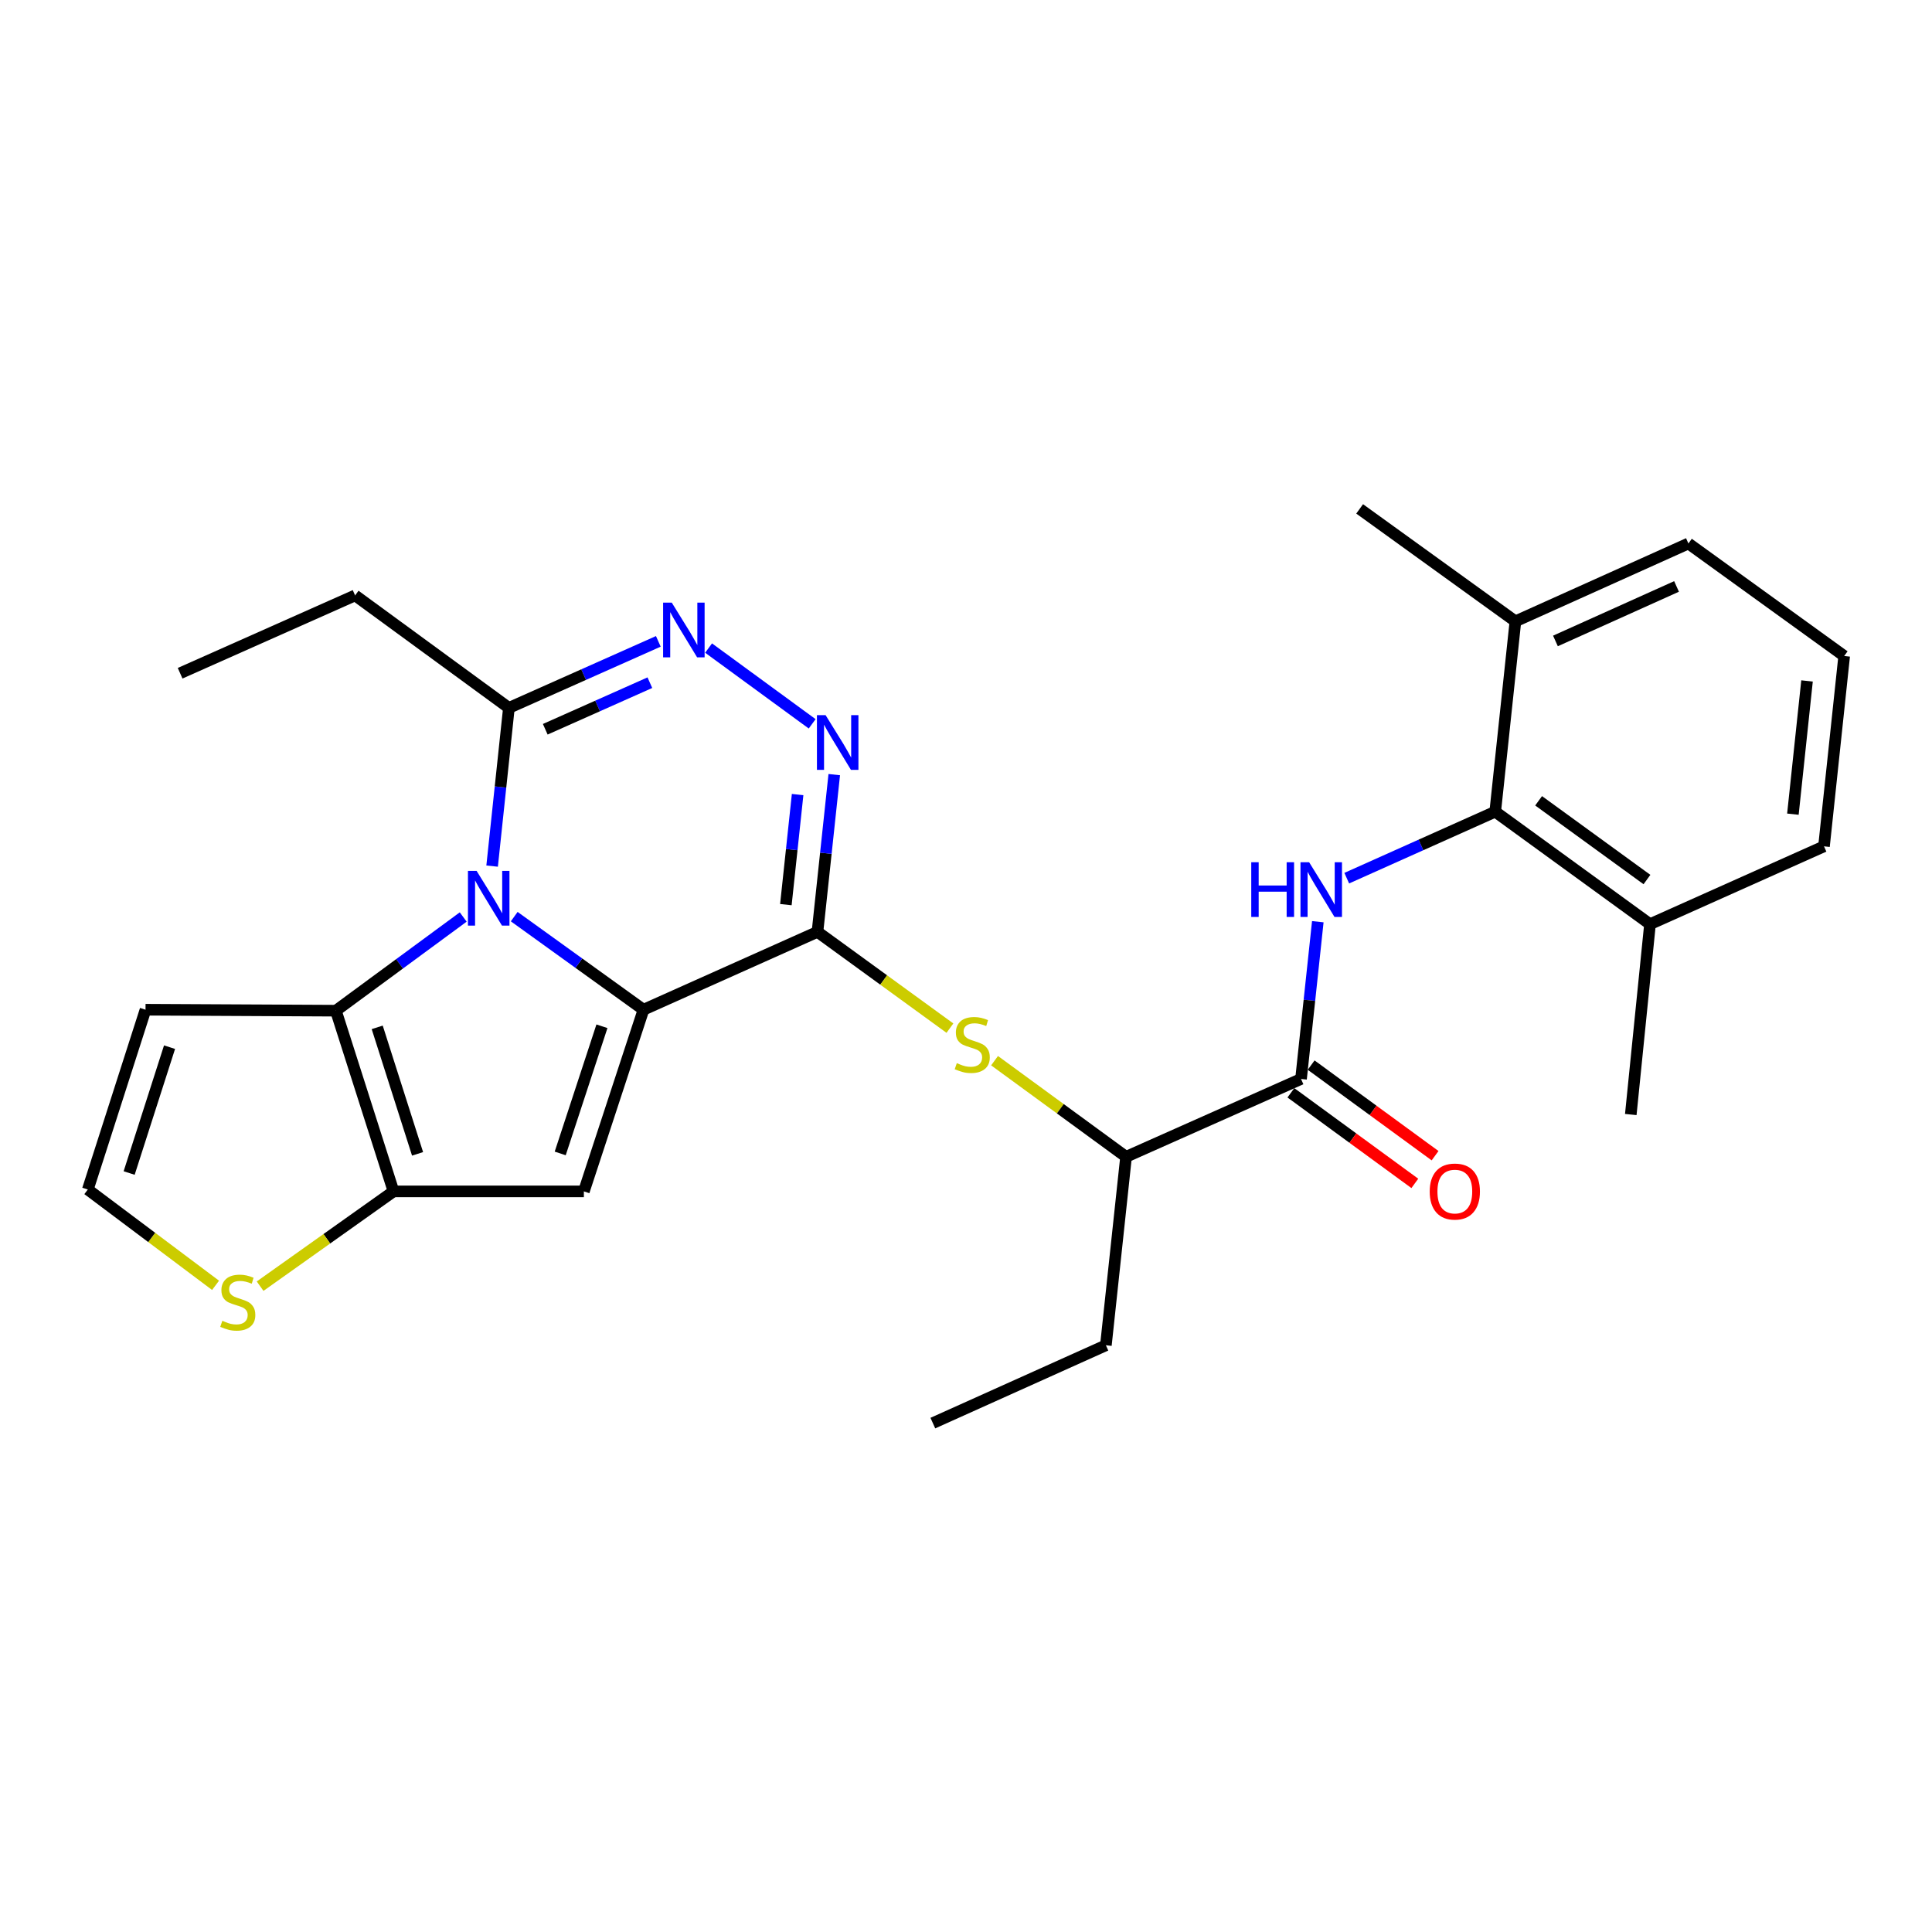 <?xml version='1.0' encoding='iso-8859-1'?>
<svg version='1.1' baseProfile='full'
              xmlns='http://www.w3.org/2000/svg'
                      xmlns:rdkit='http://www.rdkit.org/xml'
                      xmlns:xlink='http://www.w3.org/1999/xlink'
                  xml:space='preserve'
width='1000px' height='1000px' viewBox='0 0 1000 1000'>
<!-- END OF HEADER -->
<rect style='opacity:1.0;fill:#FFFFFF;stroke:none' width='1000' height='1000' x='0' y='0'> </rect>
<path class='bond-0' d='M 333.066,522.626 L 299.613,498.535' style='fill:none;fill-rule:evenodd;stroke:#000000;stroke-width:6px;stroke-linecap:butt;stroke-linejoin:miter;stroke-opacity:1' />
<path class='bond-0' d='M 299.613,498.535 L 266.161,474.444' style='fill:none;fill-rule:evenodd;stroke:#0000FF;stroke-width:6px;stroke-linecap:butt;stroke-linejoin:miter;stroke-opacity:1' />
<path class='bond-1' d='M 333.066,522.626 L 423.124,482.328' style='fill:none;fill-rule:evenodd;stroke:#000000;stroke-width:6px;stroke-linecap:butt;stroke-linejoin:miter;stroke-opacity:1' />
<path class='bond-2' d='M 333.066,522.626 L 302.211,616.661' style='fill:none;fill-rule:evenodd;stroke:#000000;stroke-width:6px;stroke-linecap:butt;stroke-linejoin:miter;stroke-opacity:1' />
<path class='bond-2' d='M 311.562,531.194 L 289.963,597.018' style='fill:none;fill-rule:evenodd;stroke:#000000;stroke-width:6px;stroke-linecap:butt;stroke-linejoin:miter;stroke-opacity:1' />
<path class='bond-3' d='M 239.758,474.639 L 206.803,498.884' style='fill:none;fill-rule:evenodd;stroke:#0000FF;stroke-width:6px;stroke-linecap:butt;stroke-linejoin:miter;stroke-opacity:1' />
<path class='bond-3' d='M 206.803,498.884 L 173.847,523.129' style='fill:none;fill-rule:evenodd;stroke:#000000;stroke-width:6px;stroke-linecap:butt;stroke-linejoin:miter;stroke-opacity:1' />
<path class='bond-7' d='M 254.718,448.295 L 259.06,407.351' style='fill:none;fill-rule:evenodd;stroke:#0000FF;stroke-width:6px;stroke-linecap:butt;stroke-linejoin:miter;stroke-opacity:1' />
<path class='bond-7' d='M 259.06,407.351 L 263.403,366.407' style='fill:none;fill-rule:evenodd;stroke:#000000;stroke-width:6px;stroke-linecap:butt;stroke-linejoin:miter;stroke-opacity:1' />
<path class='bond-5' d='M 423.124,482.328 L 427.467,441.634' style='fill:none;fill-rule:evenodd;stroke:#000000;stroke-width:6px;stroke-linecap:butt;stroke-linejoin:miter;stroke-opacity:1' />
<path class='bond-5' d='M 427.467,441.634 L 431.809,400.94' style='fill:none;fill-rule:evenodd;stroke:#0000FF;stroke-width:6px;stroke-linecap:butt;stroke-linejoin:miter;stroke-opacity:1' />
<path class='bond-5' d='M 406.766,468.235 L 409.806,439.749' style='fill:none;fill-rule:evenodd;stroke:#000000;stroke-width:6px;stroke-linecap:butt;stroke-linejoin:miter;stroke-opacity:1' />
<path class='bond-5' d='M 409.806,439.749 L 412.846,411.264' style='fill:none;fill-rule:evenodd;stroke:#0000FF;stroke-width:6px;stroke-linecap:butt;stroke-linejoin:miter;stroke-opacity:1' />
<path class='bond-10' d='M 423.124,482.328 L 457.402,507.246' style='fill:none;fill-rule:evenodd;stroke:#000000;stroke-width:6px;stroke-linecap:butt;stroke-linejoin:miter;stroke-opacity:1' />
<path class='bond-10' d='M 457.402,507.246 L 491.68,532.164' style='fill:none;fill-rule:evenodd;stroke:#CCCC00;stroke-width:6px;stroke-linecap:butt;stroke-linejoin:miter;stroke-opacity:1' />
<path class='bond-4' d='M 302.211,616.661 L 203.686,616.661' style='fill:none;fill-rule:evenodd;stroke:#000000;stroke-width:6px;stroke-linecap:butt;stroke-linejoin:miter;stroke-opacity:1' />
<path class='bond-13' d='M 173.847,523.129 L 75.323,522.626' style='fill:none;fill-rule:evenodd;stroke:#000000;stroke-width:6px;stroke-linecap:butt;stroke-linejoin:miter;stroke-opacity:1' />
<path class='bond-28' d='M 173.847,523.129 L 203.686,616.661' style='fill:none;fill-rule:evenodd;stroke:#000000;stroke-width:6px;stroke-linecap:butt;stroke-linejoin:miter;stroke-opacity:1' />
<path class='bond-28' d='M 195.244,531.761 L 216.131,597.233' style='fill:none;fill-rule:evenodd;stroke:#000000;stroke-width:6px;stroke-linecap:butt;stroke-linejoin:miter;stroke-opacity:1' />
<path class='bond-12' d='M 203.686,616.661 L 169.159,641.188' style='fill:none;fill-rule:evenodd;stroke:#000000;stroke-width:6px;stroke-linecap:butt;stroke-linejoin:miter;stroke-opacity:1' />
<path class='bond-12' d='M 169.159,641.188 L 134.632,665.714' style='fill:none;fill-rule:evenodd;stroke:#CCCC00;stroke-width:6px;stroke-linecap:butt;stroke-linejoin:miter;stroke-opacity:1' />
<path class='bond-6' d='M 420.377,374.657 L 366.762,335.44' style='fill:none;fill-rule:evenodd;stroke:#0000FF;stroke-width:6px;stroke-linecap:butt;stroke-linejoin:miter;stroke-opacity:1' />
<path class='bond-29' d='M 340.746,331.966 L 302.074,349.186' style='fill:none;fill-rule:evenodd;stroke:#0000FF;stroke-width:6px;stroke-linecap:butt;stroke-linejoin:miter;stroke-opacity:1' />
<path class='bond-29' d='M 302.074,349.186 L 263.403,366.407' style='fill:none;fill-rule:evenodd;stroke:#000000;stroke-width:6px;stroke-linecap:butt;stroke-linejoin:miter;stroke-opacity:1' />
<path class='bond-29' d='M 336.37,353.357 L 309.3,365.412' style='fill:none;fill-rule:evenodd;stroke:#0000FF;stroke-width:6px;stroke-linecap:butt;stroke-linejoin:miter;stroke-opacity:1' />
<path class='bond-29' d='M 309.3,365.412 L 282.229,377.466' style='fill:none;fill-rule:evenodd;stroke:#000000;stroke-width:6px;stroke-linecap:butt;stroke-linejoin:miter;stroke-opacity:1' />
<path class='bond-19' d='M 263.403,366.407 L 183.803,308.18' style='fill:none;fill-rule:evenodd;stroke:#000000;stroke-width:6px;stroke-linecap:butt;stroke-linejoin:miter;stroke-opacity:1' />
<path class='bond-8' d='M 682.093,477.076 L 677.75,517.77' style='fill:none;fill-rule:evenodd;stroke:#0000FF;stroke-width:6px;stroke-linecap:butt;stroke-linejoin:miter;stroke-opacity:1' />
<path class='bond-8' d='M 677.75,517.77 L 673.407,558.464' style='fill:none;fill-rule:evenodd;stroke:#000000;stroke-width:6px;stroke-linecap:butt;stroke-linejoin:miter;stroke-opacity:1' />
<path class='bond-11' d='M 697.074,454.538 L 735.499,437.331' style='fill:none;fill-rule:evenodd;stroke:#0000FF;stroke-width:6px;stroke-linecap:butt;stroke-linejoin:miter;stroke-opacity:1' />
<path class='bond-11' d='M 735.499,437.331 L 773.925,420.124' style='fill:none;fill-rule:evenodd;stroke:#000000;stroke-width:6px;stroke-linecap:butt;stroke-linejoin:miter;stroke-opacity:1' />
<path class='bond-9' d='M 673.407,558.464 L 582.846,598.761' style='fill:none;fill-rule:evenodd;stroke:#000000;stroke-width:6px;stroke-linecap:butt;stroke-linejoin:miter;stroke-opacity:1' />
<path class='bond-16' d='M 668.166,565.633 L 700.238,589.078' style='fill:none;fill-rule:evenodd;stroke:#000000;stroke-width:6px;stroke-linecap:butt;stroke-linejoin:miter;stroke-opacity:1' />
<path class='bond-16' d='M 700.238,589.078 L 732.31,612.524' style='fill:none;fill-rule:evenodd;stroke:#FF0000;stroke-width:6px;stroke-linecap:butt;stroke-linejoin:miter;stroke-opacity:1' />
<path class='bond-16' d='M 678.648,551.294 L 710.72,574.74' style='fill:none;fill-rule:evenodd;stroke:#000000;stroke-width:6px;stroke-linecap:butt;stroke-linejoin:miter;stroke-opacity:1' />
<path class='bond-16' d='M 710.72,574.74 L 742.792,598.186' style='fill:none;fill-rule:evenodd;stroke:#FF0000;stroke-width:6px;stroke-linecap:butt;stroke-linejoin:miter;stroke-opacity:1' />
<path class='bond-14' d='M 514.782,549.004 L 548.814,573.883' style='fill:none;fill-rule:evenodd;stroke:#CCCC00;stroke-width:6px;stroke-linecap:butt;stroke-linejoin:miter;stroke-opacity:1' />
<path class='bond-14' d='M 548.814,573.883 L 582.846,598.761' style='fill:none;fill-rule:evenodd;stroke:#000000;stroke-width:6px;stroke-linecap:butt;stroke-linejoin:miter;stroke-opacity:1' />
<path class='bond-17' d='M 773.925,420.124 L 854.037,478.351' style='fill:none;fill-rule:evenodd;stroke:#000000;stroke-width:6px;stroke-linecap:butt;stroke-linejoin:miter;stroke-opacity:1' />
<path class='bond-17' d='M 796.384,414.491 L 852.463,455.25' style='fill:none;fill-rule:evenodd;stroke:#000000;stroke-width:6px;stroke-linecap:butt;stroke-linejoin:miter;stroke-opacity:1' />
<path class='bond-18' d='M 773.925,420.124 L 784.375,321.6' style='fill:none;fill-rule:evenodd;stroke:#000000;stroke-width:6px;stroke-linecap:butt;stroke-linejoin:miter;stroke-opacity:1' />
<path class='bond-15' d='M 111.574,665.288 L 78.514,640.486' style='fill:none;fill-rule:evenodd;stroke:#CCCC00;stroke-width:6px;stroke-linecap:butt;stroke-linejoin:miter;stroke-opacity:1' />
<path class='bond-15' d='M 78.514,640.486 L 45.455,615.684' style='fill:none;fill-rule:evenodd;stroke:#000000;stroke-width:6px;stroke-linecap:butt;stroke-linejoin:miter;stroke-opacity:1' />
<path class='bond-30' d='M 75.323,522.626 L 45.455,615.684' style='fill:none;fill-rule:evenodd;stroke:#000000;stroke-width:6px;stroke-linecap:butt;stroke-linejoin:miter;stroke-opacity:1' />
<path class='bond-30' d='M 87.754,542.012 L 66.846,607.153' style='fill:none;fill-rule:evenodd;stroke:#000000;stroke-width:6px;stroke-linecap:butt;stroke-linejoin:miter;stroke-opacity:1' />
<path class='bond-23' d='M 582.846,598.761 L 572.406,696.309' style='fill:none;fill-rule:evenodd;stroke:#000000;stroke-width:6px;stroke-linecap:butt;stroke-linejoin:miter;stroke-opacity:1' />
<path class='bond-22' d='M 854.037,478.351 L 944.096,438.063' style='fill:none;fill-rule:evenodd;stroke:#000000;stroke-width:6px;stroke-linecap:butt;stroke-linejoin:miter;stroke-opacity:1' />
<path class='bond-24' d='M 854.037,478.351 L 844.091,576.876' style='fill:none;fill-rule:evenodd;stroke:#000000;stroke-width:6px;stroke-linecap:butt;stroke-linejoin:miter;stroke-opacity:1' />
<path class='bond-21' d='M 784.375,321.6 L 873.92,281.302' style='fill:none;fill-rule:evenodd;stroke:#000000;stroke-width:6px;stroke-linecap:butt;stroke-linejoin:miter;stroke-opacity:1' />
<path class='bond-21' d='M 805.095,331.752 L 867.777,303.543' style='fill:none;fill-rule:evenodd;stroke:#000000;stroke-width:6px;stroke-linecap:butt;stroke-linejoin:miter;stroke-opacity:1' />
<path class='bond-25' d='M 784.375,321.6 L 703.749,263.403' style='fill:none;fill-rule:evenodd;stroke:#000000;stroke-width:6px;stroke-linecap:butt;stroke-linejoin:miter;stroke-opacity:1' />
<path class='bond-26' d='M 183.803,308.18 L 93.232,348.468' style='fill:none;fill-rule:evenodd;stroke:#000000;stroke-width:6px;stroke-linecap:butt;stroke-linejoin:miter;stroke-opacity:1' />
<path class='bond-20' d='M 954.545,339.548 L 873.92,281.302' style='fill:none;fill-rule:evenodd;stroke:#000000;stroke-width:6px;stroke-linecap:butt;stroke-linejoin:miter;stroke-opacity:1' />
<path class='bond-31' d='M 954.545,339.548 L 944.096,438.063' style='fill:none;fill-rule:evenodd;stroke:#000000;stroke-width:6px;stroke-linecap:butt;stroke-linejoin:miter;stroke-opacity:1' />
<path class='bond-31' d='M 935.316,352.452 L 928.001,421.413' style='fill:none;fill-rule:evenodd;stroke:#000000;stroke-width:6px;stroke-linecap:butt;stroke-linejoin:miter;stroke-opacity:1' />
<path class='bond-27' d='M 572.406,696.309 L 482.841,736.597' style='fill:none;fill-rule:evenodd;stroke:#000000;stroke-width:6px;stroke-linecap:butt;stroke-linejoin:miter;stroke-opacity:1' />
<path  class='atom-1' d='M 246.693 450.772
L 255.973 465.772
Q 256.893 467.252, 258.373 469.932
Q 259.853 472.612, 259.933 472.772
L 259.933 450.772
L 263.693 450.772
L 263.693 479.092
L 259.813 479.092
L 249.853 462.692
Q 248.693 460.772, 247.453 458.572
Q 246.253 456.372, 245.893 455.692
L 245.893 479.092
L 242.213 479.092
L 242.213 450.772
L 246.693 450.772
' fill='#0000FF'/>
<path  class='atom-6' d='M 427.323 370.156
L 436.603 385.156
Q 437.523 386.636, 439.003 389.316
Q 440.483 391.996, 440.563 392.156
L 440.563 370.156
L 444.323 370.156
L 444.323 398.476
L 440.443 398.476
L 430.483 382.076
Q 429.323 380.156, 428.083 377.956
Q 426.883 375.756, 426.523 375.076
L 426.523 398.476
L 422.843 398.476
L 422.843 370.156
L 427.323 370.156
' fill='#0000FF'/>
<path  class='atom-7' d='M 347.704 311.92
L 356.984 326.92
Q 357.904 328.4, 359.384 331.08
Q 360.864 333.76, 360.944 333.92
L 360.944 311.92
L 364.704 311.92
L 364.704 340.24
L 360.824 340.24
L 350.864 323.84
Q 349.704 321.92, 348.464 319.72
Q 347.264 317.52, 346.904 316.84
L 346.904 340.24
L 343.224 340.24
L 343.224 311.92
L 347.704 311.92
' fill='#0000FF'/>
<path  class='atom-9' d='M 647.647 446.292
L 651.487 446.292
L 651.487 458.332
L 665.967 458.332
L 665.967 446.292
L 669.807 446.292
L 669.807 474.612
L 665.967 474.612
L 665.967 461.532
L 651.487 461.532
L 651.487 474.612
L 647.647 474.612
L 647.647 446.292
' fill='#0000FF'/>
<path  class='atom-9' d='M 677.607 446.292
L 686.887 461.292
Q 687.807 462.772, 689.287 465.452
Q 690.767 468.132, 690.847 468.292
L 690.847 446.292
L 694.607 446.292
L 694.607 474.612
L 690.727 474.612
L 680.767 458.212
Q 679.607 456.292, 678.367 454.092
Q 677.167 451.892, 676.807 451.212
L 676.807 474.612
L 673.127 474.612
L 673.127 446.292
L 677.607 446.292
' fill='#0000FF'/>
<path  class='atom-11' d='M 495.236 550.284
Q 495.556 550.404, 496.876 550.964
Q 498.196 551.524, 499.636 551.884
Q 501.116 552.204, 502.556 552.204
Q 505.236 552.204, 506.796 550.924
Q 508.356 549.604, 508.356 547.324
Q 508.356 545.764, 507.556 544.804
Q 506.796 543.844, 505.596 543.324
Q 504.396 542.804, 502.396 542.204
Q 499.876 541.444, 498.356 540.724
Q 496.876 540.004, 495.796 538.484
Q 494.756 536.964, 494.756 534.404
Q 494.756 530.844, 497.156 528.644
Q 499.596 526.444, 504.396 526.444
Q 507.676 526.444, 511.396 528.004
L 510.476 531.084
Q 507.076 529.684, 504.516 529.684
Q 501.756 529.684, 500.236 530.844
Q 498.716 531.964, 498.756 533.924
Q 498.756 535.444, 499.516 536.364
Q 500.316 537.284, 501.436 537.804
Q 502.596 538.324, 504.516 538.924
Q 507.076 539.724, 508.596 540.524
Q 510.116 541.324, 511.196 542.964
Q 512.316 544.564, 512.316 547.324
Q 512.316 551.244, 509.676 553.364
Q 507.076 555.444, 502.716 555.444
Q 500.196 555.444, 498.276 554.884
Q 496.396 554.364, 494.156 553.444
L 495.236 550.284
' fill='#CCCC00'/>
<path  class='atom-13' d='M 115.08 683.64
Q 115.4 683.76, 116.72 684.32
Q 118.04 684.88, 119.48 685.24
Q 120.96 685.56, 122.4 685.56
Q 125.08 685.56, 126.64 684.28
Q 128.2 682.96, 128.2 680.68
Q 128.2 679.12, 127.4 678.16
Q 126.64 677.2, 125.44 676.68
Q 124.24 676.16, 122.24 675.56
Q 119.72 674.8, 118.2 674.08
Q 116.72 673.36, 115.64 671.84
Q 114.6 670.32, 114.6 667.76
Q 114.6 664.2, 117 662
Q 119.44 659.8, 124.24 659.8
Q 127.52 659.8, 131.24 661.36
L 130.32 664.44
Q 126.92 663.04, 124.36 663.04
Q 121.6 663.04, 120.08 664.2
Q 118.56 665.32, 118.6 667.28
Q 118.6 668.8, 119.36 669.72
Q 120.16 670.64, 121.28 671.16
Q 122.44 671.68, 124.36 672.28
Q 126.92 673.08, 128.44 673.88
Q 129.96 674.68, 131.04 676.32
Q 132.16 677.92, 132.16 680.68
Q 132.16 684.6, 129.52 686.72
Q 126.92 688.8, 122.56 688.8
Q 120.04 688.8, 118.12 688.24
Q 116.24 687.72, 114 686.8
L 115.08 683.64
' fill='#CCCC00'/>
<path  class='atom-17' d='M 740.016 616.741
Q 740.016 609.941, 743.376 606.141
Q 746.736 602.341, 753.016 602.341
Q 759.296 602.341, 762.656 606.141
Q 766.016 609.941, 766.016 616.741
Q 766.016 623.621, 762.616 627.541
Q 759.216 631.421, 753.016 631.421
Q 746.776 631.421, 743.376 627.541
Q 740.016 623.661, 740.016 616.741
M 753.016 628.221
Q 757.336 628.221, 759.656 625.341
Q 762.016 622.421, 762.016 616.741
Q 762.016 611.181, 759.656 608.381
Q 757.336 605.541, 753.016 605.541
Q 748.696 605.541, 746.336 608.341
Q 744.016 611.141, 744.016 616.741
Q 744.016 622.461, 746.336 625.341
Q 748.696 628.221, 753.016 628.221
' fill='#FF0000'/>
</svg>
